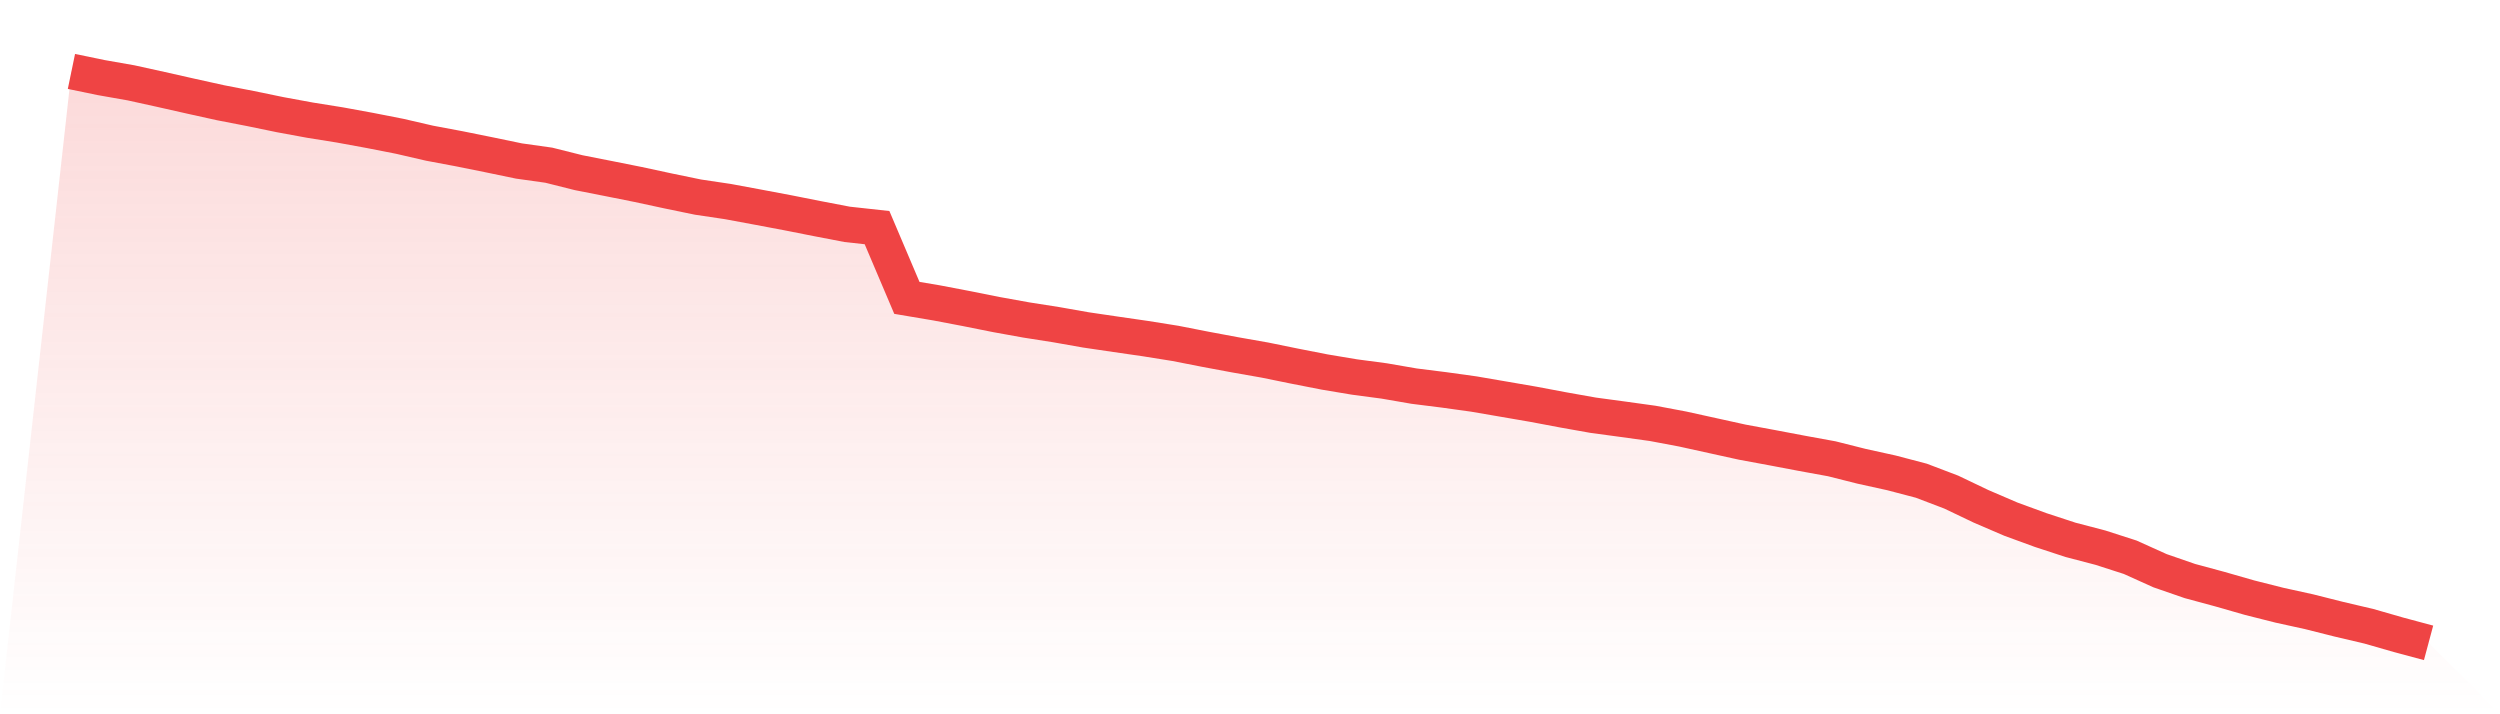 <svg viewBox="0 0 140 40" xmlns="http://www.w3.org/2000/svg">
<defs>
<linearGradient id="gradient" x1="0" x2="0" y1="0" y2="1">
<stop offset="0%" stop-color="#ef4444" stop-opacity="0.2"/>
<stop offset="100%" stop-color="#ef4444" stop-opacity="0"/>
</linearGradient>
</defs>
<path d="M4,4 L4,4 L5.671,4.346 L7.342,4.64 L9.013,5.008 L10.684,5.385 L12.354,5.754 L14.025,6.078 L15.696,6.423 L17.367,6.73 L19.038,6.998 L20.709,7.304 L22.38,7.632 L24.051,8.018 L25.722,8.332 L27.392,8.669 L29.063,9.016 L30.734,9.251 L32.405,9.67 L34.076,9.999 L35.747,10.333 L37.418,10.693 L39.089,11.038 L40.759,11.287 L42.43,11.597 L44.101,11.912 L45.772,12.243 L47.443,12.564 L49.114,12.747 L50.785,16.681 L52.456,16.963 L54.127,17.282 L55.797,17.616 L57.468,17.918 L59.139,18.18 L60.81,18.475 L62.481,18.721 L64.152,18.963 L65.823,19.23 L67.494,19.558 L69.165,19.87 L70.835,20.164 L72.506,20.505 L74.177,20.832 L75.848,21.112 L77.519,21.334 L79.19,21.623 L80.861,21.833 L82.532,22.065 L84.203,22.352 L85.873,22.64 L87.544,22.955 L89.215,23.252 L90.886,23.478 L92.557,23.71 L94.228,24.025 L95.899,24.393 L97.57,24.761 L99.24,25.07 L100.911,25.387 L102.582,25.692 L104.253,26.113 L105.924,26.481 L107.595,26.92 L109.266,27.556 L110.937,28.354 L112.608,29.072 L114.278,29.683 L115.949,30.231 L117.62,30.668 L119.291,31.206 L120.962,31.96 L122.633,32.538 L124.304,32.99 L125.975,33.469 L127.646,33.891 L129.316,34.258 L130.987,34.679 L132.658,35.072 L134.329,35.552 L136,36 L140,40 L0,40 z" fill="url(#gradient)"/>
<path d="M4,4 L4,4 L5.671,4.346 L7.342,4.64 L9.013,5.008 L10.684,5.385 L12.354,5.754 L14.025,6.078 L15.696,6.423 L17.367,6.73 L19.038,6.998 L20.709,7.304 L22.38,7.632 L24.051,8.018 L25.722,8.332 L27.392,8.669 L29.063,9.016 L30.734,9.251 L32.405,9.67 L34.076,9.999 L35.747,10.333 L37.418,10.693 L39.089,11.038 L40.759,11.287 L42.43,11.597 L44.101,11.912 L45.772,12.243 L47.443,12.564 L49.114,12.747 L50.785,16.681 L52.456,16.963 L54.127,17.282 L55.797,17.616 L57.468,17.918 L59.139,18.18 L60.81,18.475 L62.481,18.721 L64.152,18.963 L65.823,19.23 L67.494,19.558 L69.165,19.87 L70.835,20.164 L72.506,20.505 L74.177,20.832 L75.848,21.112 L77.519,21.334 L79.19,21.623 L80.861,21.833 L82.532,22.065 L84.203,22.352 L85.873,22.64 L87.544,22.955 L89.215,23.252 L90.886,23.478 L92.557,23.71 L94.228,24.025 L95.899,24.393 L97.57,24.761 L99.24,25.07 L100.911,25.387 L102.582,25.692 L104.253,26.113 L105.924,26.481 L107.595,26.92 L109.266,27.556 L110.937,28.354 L112.608,29.072 L114.278,29.683 L115.949,30.231 L117.62,30.668 L119.291,31.206 L120.962,31.96 L122.633,32.538 L124.304,32.99 L125.975,33.469 L127.646,33.891 L129.316,34.258 L130.987,34.679 L132.658,35.072 L134.329,35.552 L136,36" fill="none" stroke="#ef4444" stroke-width="2"/>
</svg>